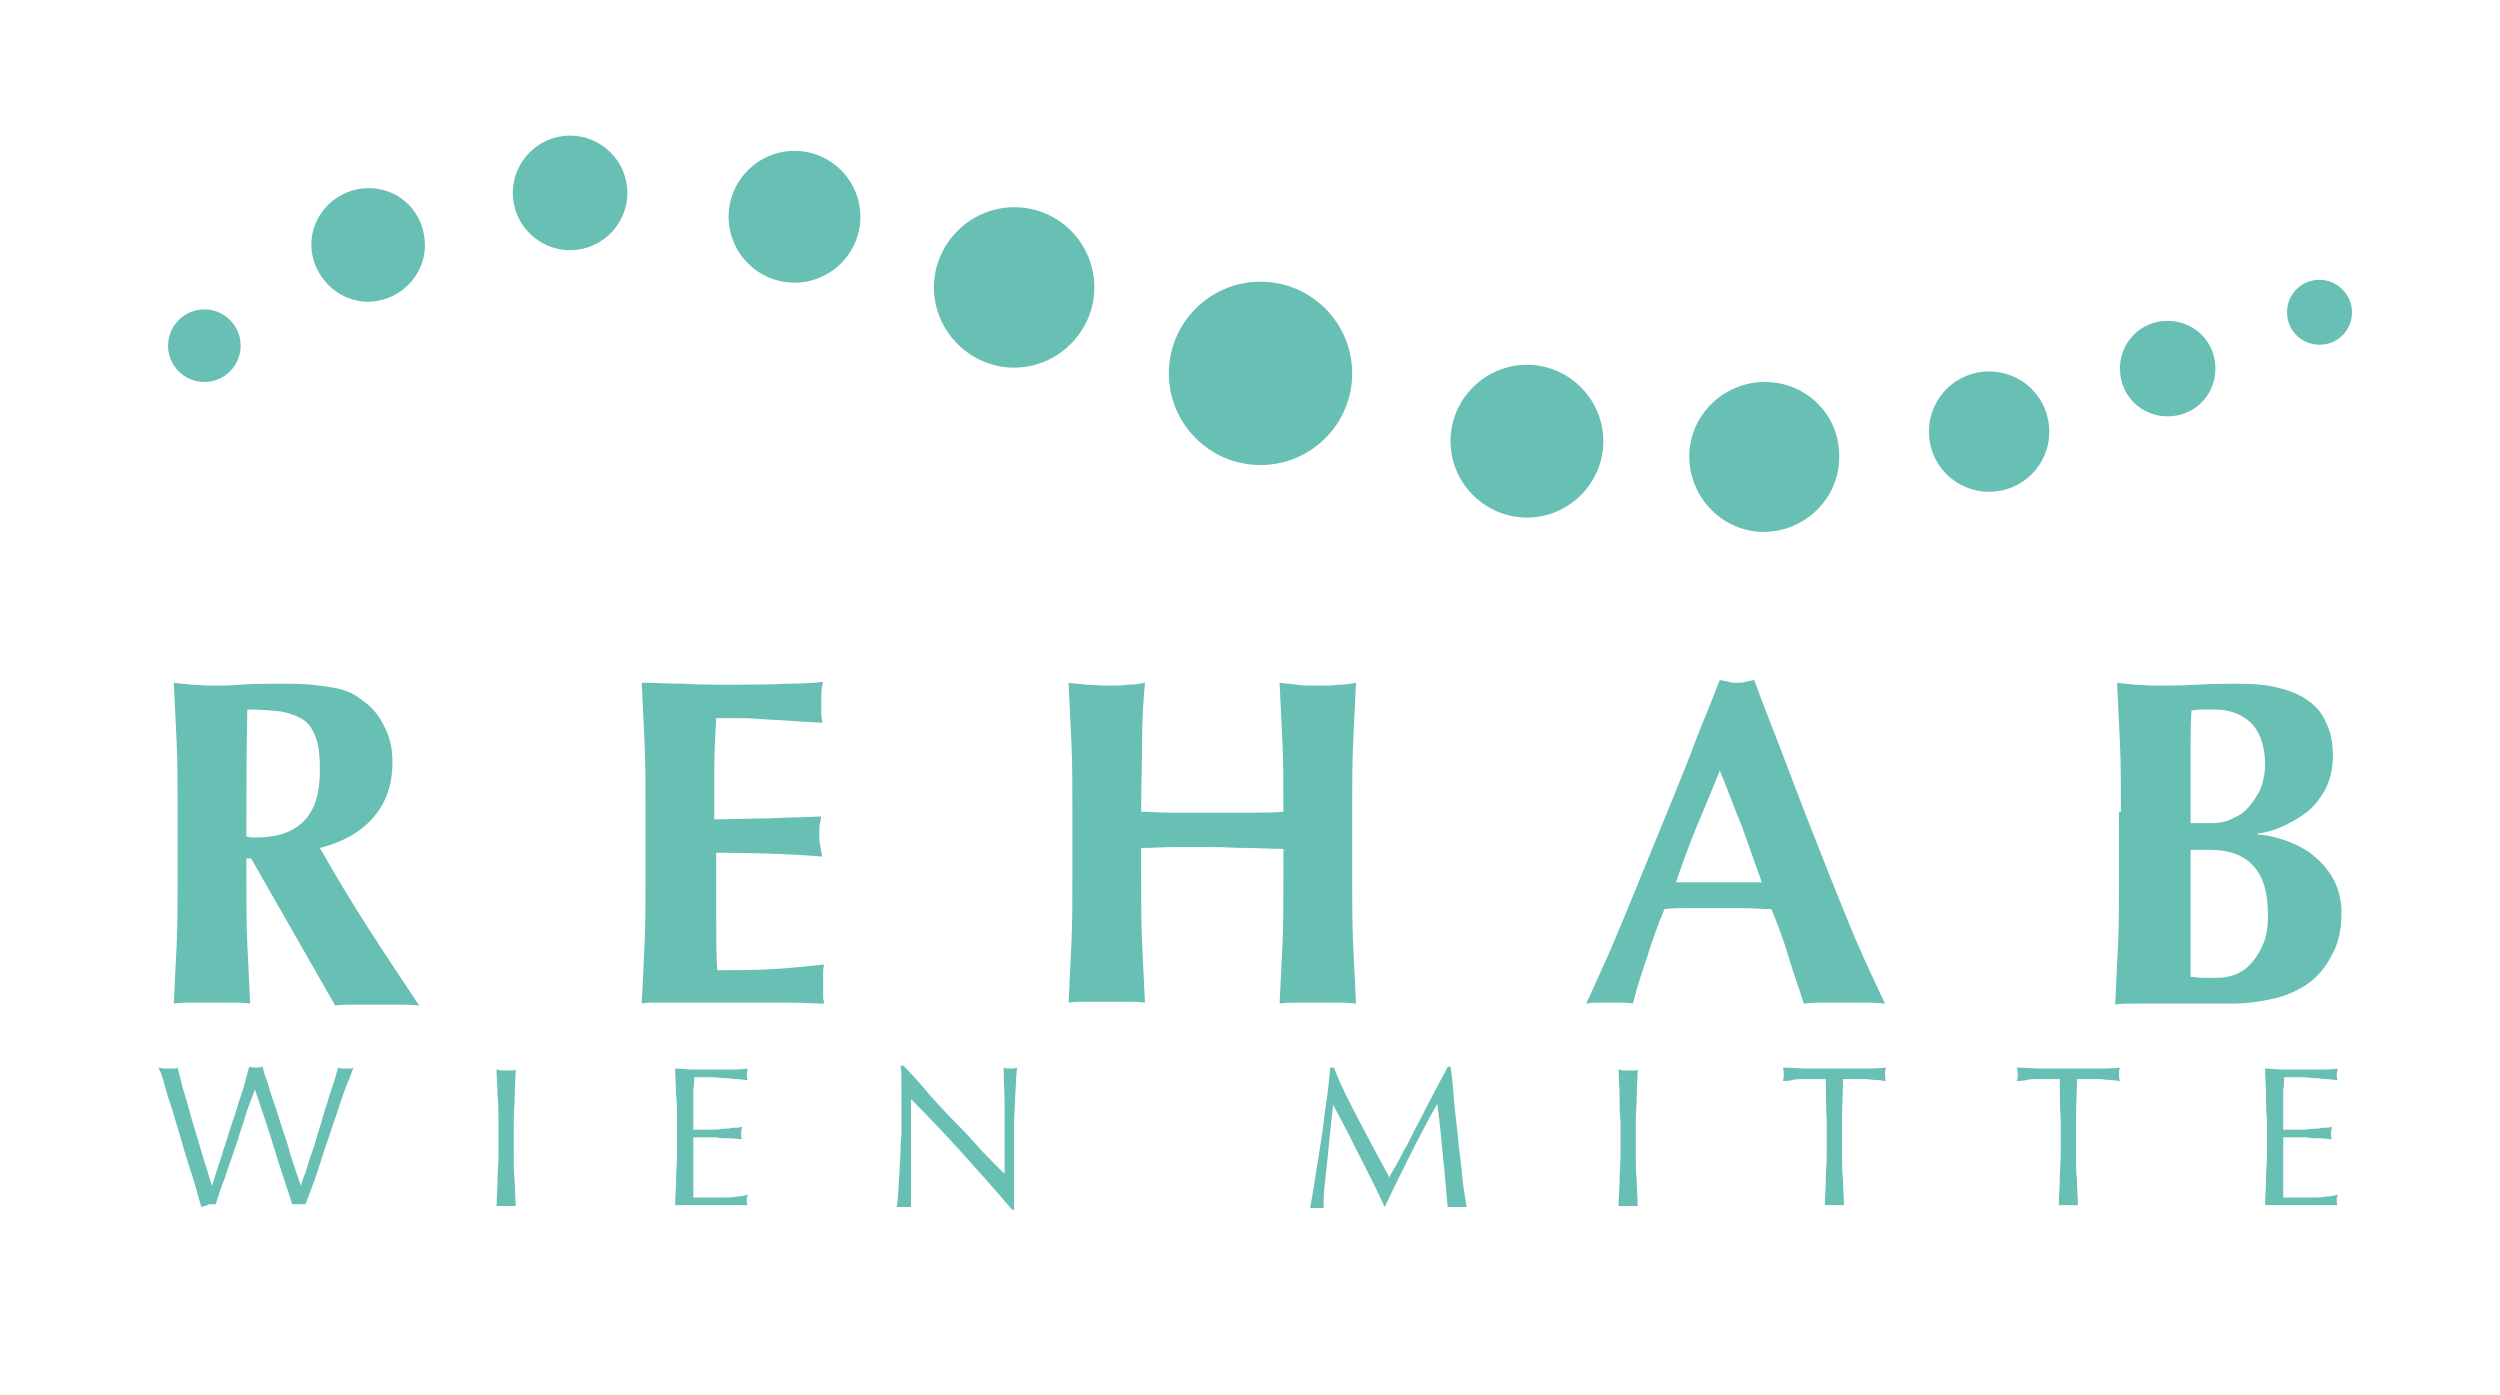 <?xml version="1.0" encoding="utf-8"?>
<!-- Generator: Adobe Illustrator 22.0.1, SVG Export Plug-In . SVG Version: 6.00 Build 0)  -->
<svg version="1.1" id="Layer_1" xmlns="http://www.w3.org/2000/svg" xmlns:xlink="http://www.w3.org/1999/xlink" x="0px" y="0px"
	 viewBox="0 0 261.8 146.1" style="enable-background:new 0 0 261.8 146.1;" xml:space="preserve">
<style type="text/css">
	.st0{enable-background:new    ;}
	.st1{fill:#68C0B5;}
</style>
<title>MMC_Rehab_Wien-Mitte_türkis_2017-10-23</title>
<g class="st0">
	<path class="st1" d="M25.8,89.7v2c0,2.7,0,5.1,0.1,7.2c0.1,2.1,0.2,4.2,0.3,6.2c-0.6-0.1-1.2-0.1-1.8-0.1c-0.7,0-1.4,0-2.2,0
		c-0.8,0-1.6,0-2.2,0c-0.7,0-1.3,0-1.8,0.1c0.1-2,0.2-4.1,0.3-6.2c0.1-2.1,0.1-4.5,0.1-7.2V85c0-2.7,0-5.1-0.1-7.2
		c-0.1-2.1-0.2-4.2-0.3-6.3c0.6,0.1,1.2,0.1,1.8,0.2c0.7,0,1.4,0.1,2.2,0.1c0.9,0,1.9,0,3-0.1c1.1-0.1,2.5-0.1,4.2-0.1
		c1.2,0,2.3,0,3.2,0.1s1.6,0.2,2.3,0.3c0.6,0.1,1.2,0.3,1.7,0.5c0.5,0.2,0.9,0.5,1.3,0.8c1,0.7,1.8,1.6,2.3,2.7
		c0.6,1.1,0.9,2.3,0.9,3.8c0,2.4-0.7,4.3-2,5.8c-1.3,1.5-3.2,2.6-5.6,3.2c1.6,2.8,3.2,5.5,5,8.3c1.8,2.8,3.6,5.5,5.4,8.2
		c-0.8-0.1-1.5-0.1-2.2-0.1c-0.7,0-1.5,0-2.2,0c-0.8,0-1.5,0-2.2,0c-0.7,0-1.5,0-2.2,0.1l-8.8-15.4H25.8z M33.5,80.7
		c0-1.4-0.1-2.6-0.4-3.4c-0.3-0.8-0.7-1.5-1.3-1.9c-0.6-0.4-1.4-0.7-2.4-0.9c-1-0.1-2.1-0.2-3.5-0.2c-0.1,4.4-0.1,8.9-0.1,13.3
		c0.2,0,0.4,0.1,0.6,0.1c0.2,0,0.4,0,0.5,0c2.2,0,3.8-0.6,4.9-1.7C33,84.8,33.5,83,33.5,80.7z"/>
</g>
<g class="st0">
	<path class="st1" d="M67.5,77.8c-0.1-2.1-0.2-4.2-0.3-6.3c1.5,0,2.9,0.1,4.4,0.1c1.4,0.1,2.9,0.1,4.4,0.1c2.4,0,4.6,0,6.4-0.1
		c1.9,0,3.1-0.1,3.8-0.2C86,72,86,72.7,86,73.5c0,0.5,0,0.9,0,1.2c0,0.3,0.1,0.6,0.1,1c-0.9-0.1-2-0.1-3.1-0.2s-2.2-0.1-3.3-0.2
		c-1.1-0.1-2-0.1-2.9-0.1c-0.8,0-1.5,0-1.8,0c-0.1,1.8-0.2,3.6-0.2,5.3c0,1.8,0,3.5,0,5.3c2.1,0,4-0.1,5.8-0.1
		c1.7-0.1,3.5-0.1,5.4-0.2c-0.1,0.6-0.2,1-0.2,1.3c0,0.3,0,0.6,0,0.9c0,0.3,0,0.5,0.1,0.8c0,0.3,0.1,0.7,0.2,1.2
		c-3.7-0.3-7.4-0.4-11.1-0.4c0,1,0,2.1,0,3.1c0,1,0,2.1,0,3.1c0,2.1,0,4.2,0.1,6.1c1.9,0,3.7,0,5.6-0.1c1.9-0.1,3.7-0.3,5.6-0.5
		c-0.1,0.4-0.1,0.7-0.1,1c0,0.3,0,0.7,0,1.2c0,0.5,0,0.9,0,1.2c0,0.3,0.1,0.5,0.1,0.7c-0.9,0-2-0.1-3.3-0.1c-1.3,0-3.1,0-5.3,0
		c-2,0-3.6,0-4.9,0c-1.2,0-2.2,0-2.9,0s-1.3,0-1.7,0c-0.4,0-0.7,0-1,0.1c0.1-2,0.2-4.1,0.3-6.2c0.1-2.1,0.1-4.5,0.1-7.2V85
		C67.6,82.3,67.6,79.9,67.5,77.8z"/>
</g>
<g class="st0">
	<path class="st1" d="M130.6,88.8c-1.2,0-2.5-0.1-3.7-0.1c-1.2,0-2.5,0-3.7,0c-1.2,0-2.5,0.1-3.7,0.1v2.8c0,2.7,0,5.1,0.1,7.2
		c0.1,2.1,0.2,4.2,0.3,6.2c-0.6-0.1-1.2-0.1-1.8-0.1c-0.7,0-1.4,0-2.2,0c-0.8,0-1.6,0-2.2,0c-0.7,0-1.3,0-1.8,0.1
		c0.1-2,0.2-4.1,0.3-6.2c0.1-2.1,0.1-4.5,0.1-7.2V85c0-2.7,0-5.1-0.1-7.2c-0.1-2.1-0.2-4.2-0.3-6.3c0.6,0.1,1.2,0.1,1.8,0.2
		c0.7,0,1.4,0.1,2.2,0.1c0.8,0,1.6,0,2.2-0.1c0.7,0,1.3-0.1,1.8-0.2c-0.2,2.1-0.3,4.2-0.3,6.3c0,2.1-0.1,4.5-0.1,7.2
		c0.8,0,1.9,0.1,3.1,0.1c1.2,0,2.7,0,4.4,0c1.8,0,3.2,0,4.3,0c1.1,0,2.1,0,3.1-0.1c0-2.7,0-5.1-0.1-7.2c-0.1-2.1-0.2-4.2-0.3-6.3
		c0.6,0.1,1.2,0.1,1.8,0.2s1.4,0.1,2.2,0.1s1.6,0,2.2-0.1c0.7,0,1.3-0.1,1.8-0.2c-0.1,2.1-0.2,4.2-0.3,6.3c-0.1,2.1-0.1,4.5-0.1,7.2
		v6.7c0,2.7,0,5.1,0.1,7.2c0.1,2.1,0.2,4.2,0.3,6.2c-0.6-0.1-1.2-0.1-1.8-0.1c-0.7,0-1.4,0-2.2,0s-1.6,0-2.2,0s-1.3,0-1.8,0.1
		c0.1-2,0.2-4.1,0.3-6.2c0.1-2.1,0.1-4.5,0.1-7.2v-2.8C133,88.9,131.8,88.8,130.6,88.8z"/>
</g>
<g class="st0">
	<path class="st1" d="M197.4,105.1c-0.8-0.1-1.5-0.1-2.2-0.1c-0.7,0-1.4,0-2.1,0c-0.7,0-1.4,0-2.1,0c-0.7,0-1.4,0-2.1,0.1
		c-0.5-1.6-1.1-3.2-1.6-4.9s-1.1-3.3-1.8-5c-1,0-2.1-0.1-3.1-0.1c-1,0-2.1,0-3.1,0c-0.9,0-1.7,0-2.5,0s-1.7,0-2.5,0.1
		c-0.7,1.7-1.3,3.3-1.8,5c-0.6,1.7-1.1,3.3-1.5,4.9c-0.4-0.1-0.8-0.1-1.2-0.1c-0.4,0-0.8,0-1.2,0s-0.8,0-1.2,0c-0.4,0-0.8,0-1.3,0.1
		c0.4-0.8,0.9-2,1.6-3.5c0.7-1.5,1.4-3.2,2.2-5.1c0.8-1.9,1.6-3.9,2.5-6.1c0.9-2.2,1.8-4.4,2.7-6.6s1.8-4.4,2.6-6.6
		c0.9-2.2,1.7-4.2,2.4-6c0.3,0.1,0.6,0.1,0.9,0.2s0.6,0.1,0.9,0.1c0.3,0,0.6,0,0.9-0.1s0.6-0.1,0.9-0.2c1,2.8,2.2,5.7,3.4,8.9
		c1.2,3.2,2.4,6.3,3.6,9.3c1.2,3.1,2.4,6,3.5,8.7C195.4,100.9,196.5,103.2,197.4,105.1z M180.1,80.7c-0.8,2-1.6,3.9-2.4,5.8
		c-0.8,1.9-1.5,3.9-2.2,5.9h9c-0.7-2-1.4-3.9-2.1-5.9C181.6,84.6,180.9,82.6,180.1,80.7z"/>
</g>
<g class="st0">
	<path class="st1" d="M222.1,85c0-2.7,0-5.1-0.1-7.2c-0.1-2.1-0.2-4.2-0.3-6.3c0.6,0.1,1.2,0.1,1.8,0.2c0.7,0,1.4,0.1,2.2,0.1
		c1.4,0,2.9,0,4.4-0.1c1.5-0.1,3-0.1,4.4-0.1c1.5,0,2.8,0.1,4,0.4s2.3,0.7,3.1,1.3c0.9,0.6,1.6,1.4,2,2.4c0.5,1,0.7,2.1,0.7,3.5
		c0,1.3-0.3,2.5-0.8,3.5c-0.6,1-1.2,1.8-2,2.4c-0.8,0.6-1.7,1.1-2.6,1.5c-0.9,0.4-1.8,0.6-2.5,0.7v0.1c0.8,0,1.6,0.2,2.6,0.5
		c1,0.3,2,0.8,2.9,1.4c0.9,0.7,1.7,1.5,2.3,2.5c0.6,1,1,2.3,1,3.7c0,1.8-0.3,3.3-1,4.5c-0.6,1.2-1.5,2.3-2.5,3s-2.3,1.3-3.7,1.6
		c-1.4,0.3-2.8,0.5-4.3,0.5c-1.3,0-2.5,0-3.7,0c-1.1,0-2.3,0-3.6,0c-0.9,0-1.8,0-2.7,0s-1.7,0-2.2,0.1c0.1-2,0.2-4.1,0.3-6.2
		c0.1-2.1,0.1-4.5,0.1-7.2V85z M237.2,80c0-0.8-0.1-1.5-0.3-2.2c-0.2-0.7-0.5-1.3-0.9-1.8s-1-0.9-1.6-1.2c-0.7-0.3-1.5-0.5-2.5-0.5
		c-0.7,0-1.2,0-1.5,0s-0.6,0.1-0.9,0.1c-0.1,1.2-0.1,2.4-0.1,3.7c0,1.2,0,2.3,0,3.1c0,0.9,0,1.7,0,2.5s0,1.6,0,2.5h2.2
		c0.7,0,1.4-0.1,2-0.4c0.7-0.3,1.3-0.6,1.8-1.2c0.5-0.5,0.9-1.2,1.3-1.9C237,81.9,237.2,81,237.2,80z M237.5,95.8
		c0-2.3-0.5-4-1.5-5.1c-1-1.1-2.5-1.7-4.5-1.7c-0.5,0-0.9,0-1.2,0s-0.6,0-0.9,0c0,0.7,0,1.4,0,2.1c0,0.7,0,1.6,0,2.6
		c0,0.8,0,1.6,0,2.4c0,0.8,0,1.6,0,2.4s0,1.5,0,2.2s0,1.2,0,1.6c0.5,0,0.9,0.1,1.3,0.1s0.9,0,1.4,0c0.7,0,1.4-0.1,2.1-0.4
		c0.7-0.3,1.2-0.7,1.7-1.3c0.5-0.6,0.9-1.3,1.2-2.1C237.4,97.8,237.5,96.9,237.5,95.8z"/>
</g>
<path class="st1" d="M21.4,32.4c-2.1,0-3.8,1.7-3.8,3.8c0,2.1,1.7,3.8,3.8,3.8s3.8-1.7,3.8-3.8l0,0C25.2,34.1,23.5,32.4,21.4,32.4"
	/>
<path class="st1" d="M38.6,19.7c-3.3,0-6,2.7-6,5.9s2.7,6,5.9,6c3.3,0,6-2.7,6-5.9c0,0,0,0,0,0C44.5,22.3,41.9,19.7,38.6,19.7"/>
<path class="st1" d="M59.7,14.2c-3.3,0-6,2.7-6,6s2.7,6,6,6s6-2.7,6-6S63,14.2,59.7,14.2"/>
<path class="st1" d="M83.2,15.8c-3.8,0-6.9,3.1-6.9,6.9c0,3.8,3.1,6.9,6.9,6.9s6.9-3.1,6.9-6.9c0,0,0,0,0,0
	C90.1,18.9,87,15.8,83.2,15.8"/>
<path class="st1" d="M106.2,21.7c-4.6,0-8.4,3.8-8.4,8.4s3.8,8.4,8.4,8.4s8.4-3.8,8.4-8.4c0,0,0,0,0,0
	C114.6,25.5,110.9,21.7,106.2,21.7C106.2,21.7,106.2,21.7,106.2,21.7"/>
<path class="st1" d="M132,29.5c-5.3,0-9.6,4.3-9.6,9.6s4.3,9.6,9.6,9.6c5.3,0,9.6-4.3,9.6-9.6C141.6,33.8,137.3,29.5,132,29.5"/>
<path class="st1" d="M159.9,38.2c-4.4,0-8,3.6-8,8s3.6,8,8,8s8-3.6,8-8S164.3,38.2,159.9,38.2"/>
<path class="st1" d="M184.8,40c-4.3,0-7.9,3.5-7.9,7.8s3.5,7.9,7.8,7.9c4.3,0,7.9-3.5,7.9-7.8c0,0,0,0,0,0
	C192.7,43.5,189.2,40,184.8,40"/>
<path class="st1" d="M208.3,38.9c-3.5,0-6.3,2.8-6.3,6.3s2.8,6.3,6.3,6.3c3.5,0,6.3-2.8,6.3-6.3l0,0
	C214.6,41.7,211.8,38.9,208.3,38.9"/>
<path class="st1" d="M227,33.6c-2.8,0-5,2.2-5,5s2.2,5,5,5s5-2.2,5-5S229.8,33.6,227,33.6"/>
<path class="st1" d="M242.9,29.3c-1.9,0-3.4,1.5-3.4,3.4c0,1.9,1.5,3.4,3.4,3.4c1.9,0,3.4-1.5,3.4-3.4c0,0,0,0,0,0
	C246.3,30.8,244.7,29.3,242.9,29.3"/>
<g class="st0">
	<path class="st1" d="M21.1,126.4c-0.1-0.3-0.3-0.9-0.5-1.7s-0.5-1.6-0.8-2.6s-0.6-1.9-0.9-3c-0.3-1-0.6-2-0.9-3
		c-0.3-0.9-0.6-1.8-0.8-2.6c-0.2-0.8-0.4-1.3-0.6-1.7c0.2,0,0.4,0.1,0.5,0.1c0.2,0,0.3,0,0.5,0c0.2,0,0.4,0,0.5,0
		c0.2,0,0.3,0,0.5-0.1c0.3,1.1,0.5,2.1,0.8,3c0.3,0.9,0.5,1.9,0.8,2.8c0.3,1,0.6,2,0.9,3c0.3,1.1,0.7,2.2,1.1,3.6h0
		c0.1-0.4,0.3-0.9,0.5-1.6c0.2-0.7,0.5-1.4,0.7-2.2c0.3-0.8,0.5-1.6,0.8-2.5c0.3-0.9,0.6-1.7,0.8-2.5c0.3-0.8,0.5-1.5,0.7-2.2
		c0.2-0.7,0.3-1.2,0.4-1.5c0.3,0.1,0.5,0.1,0.7,0.1c0.2,0,0.4,0,0.7-0.1c0.1,0.4,0.2,0.9,0.5,1.6c0.2,0.7,0.4,1.4,0.7,2.2
		c0.3,0.8,0.5,1.6,0.8,2.5c0.3,0.9,0.6,1.7,0.8,2.5s0.5,1.5,0.7,2.2c0.2,0.6,0.4,1.1,0.5,1.5h0c0.1-0.3,0.2-0.8,0.5-1.4
		c0.2-0.7,0.4-1.4,0.7-2.2c0.3-0.8,0.5-1.7,0.8-2.6c0.3-0.9,0.5-1.8,0.8-2.6c0.2-0.8,0.5-1.5,0.7-2.2c0.2-0.6,0.3-1.1,0.4-1.4
		c0.1,0,0.2,0.1,0.4,0.1c0.1,0,0.2,0,0.4,0s0.2,0,0.4,0c0.1,0,0.2,0,0.4-0.1c-0.1,0.3-0.3,0.9-0.6,1.6c-0.3,0.7-0.6,1.6-0.9,2.5
		c-0.3,1-0.7,2-1,3c-0.4,1.1-0.7,2.1-1,3c-0.3,1-0.6,1.8-0.9,2.6c-0.3,0.8-0.5,1.3-0.6,1.6c-0.2,0-0.5,0-0.7,0s-0.5,0-0.7,0
		c-0.6-1.9-1.3-3.9-1.9-5.9c-0.6-2-1.3-4-2-6.1h0c-0.1,0.3-0.3,0.8-0.5,1.3c-0.2,0.5-0.4,1.1-0.6,1.8s-0.5,1.4-0.7,2.2
		c-0.3,0.8-0.5,1.5-0.8,2.3c-0.3,0.8-0.5,1.6-0.8,2.3c-0.3,0.8-0.5,1.4-0.7,2.1c-0.2,0-0.5,0-0.7,0
		C21.6,126.3,21.3,126.3,21.1,126.4z"/>
</g>
<g class="st0">
	<path class="st1" d="M52.1,114.7c0-0.9-0.1-1.8-0.1-2.7c0.2,0,0.4,0.1,0.5,0.1c0.2,0,0.3,0,0.5,0s0.3,0,0.5,0c0.2,0,0.3,0,0.5-0.1
		c0,0.9-0.1,1.8-0.1,2.7c0,0.9-0.1,1.8-0.1,2.7v3.6c0,0.9,0,1.8,0.1,2.7c0,0.9,0.1,1.8,0.1,2.6c-0.3,0-0.7,0-1,0c-0.4,0-0.7,0-1,0
		c0-0.9,0.1-1.8,0.1-2.6c0-0.9,0.1-1.8,0.1-2.7v-3.6C52.2,116.5,52.2,115.5,52.1,114.7z"/>
</g>
<g class="st0">
	<path class="st1" d="M70.8,114.6c0-0.9-0.1-1.8-0.1-2.7c0.6,0,1.3,0.1,1.9,0.1c0.6,0,1.2,0,1.9,0s1.3,0,1.9,0c0.6,0,1.2,0,1.9-0.1
		c0,0.2-0.1,0.4-0.1,0.6s0,0.4,0.1,0.6c-0.4,0-0.9-0.1-1.2-0.1c-0.4,0-0.8-0.1-1.2-0.1s-0.9-0.1-1.4-0.1c-0.5,0-1.1,0-1.8,0
		c0,0.4,0,0.9-0.1,1.3c0,0.4,0,0.9,0,1.4c0,0.5,0,1.1,0,1.6c0,0.5,0,0.9,0,1.2c0.6,0,1.2,0,1.7,0c0.5,0,0.9,0,1.3-0.1
		c0.4,0,0.8,0,1.1-0.1c0.3,0,0.7,0,1-0.1c0,0.2-0.1,0.4-0.1,0.7c0,0.2,0,0.4,0.1,0.6c-0.4,0-0.8-0.1-1.3-0.1c-0.5,0-1,0-1.4-0.1
		c-0.5,0-0.9,0-1.4,0s-0.8,0-1,0c0,0.1,0,0.3,0,0.4c0,0.1,0,0.3,0,0.6v0.8v1.3c0,0.8,0,1.5,0,2c0,0.5,0,0.9,0,1.2c0.5,0,1,0,1.5,0
		c0.5,0,1.1,0,1.6,0c0.5,0,1,0,1.4-0.1c0.5,0,0.9-0.1,1.2-0.2c0,0.1,0,0.2-0.1,0.3c0,0.1,0,0.2,0,0.3c0,0.2,0,0.4,0.1,0.5
		c-0.6,0-1.3,0-1.9,0s-1.3,0-1.9,0s-1.3,0-1.9,0c-0.6,0-1.3,0-1.9,0c0-0.9,0.1-1.8,0.1-2.7c0-0.9,0.1-1.8,0.1-2.7v-3.6
		C70.9,116.4,70.9,115.5,70.8,114.6z"/>
</g>
<g class="st0">
	<path class="st1" d="M100.9,120.9c-1.8-2-3.6-3.9-5.5-5.8c0,0.4,0,0.9,0,1.6c0,0.7,0,1.6,0,2.7c0,0.3,0,0.7,0,1.1
		c0,0.4,0,0.9,0,1.4c0,0.5,0,1,0,1.4c0,0.5,0,0.9,0,1.4c0,0.4,0,0.8,0,1.1c0,0.3,0,0.5,0,0.6c-0.2,0-0.5,0-0.7,0c-0.3,0-0.5,0-0.8,0
		c0-0.1,0.1-0.4,0.1-0.8c0-0.4,0.1-0.8,0.1-1.4c0-0.5,0.1-1.1,0.1-1.7s0.1-1.2,0.1-1.8c0-0.6,0-1.2,0.1-1.8c0-0.6,0-1.1,0-1.6
		c0-1.3,0-2.5,0-3.5s0-1.7-0.1-2.2h0.3c0.9,0.9,1.8,1.9,2.7,3c1,1.1,1.9,2.1,2.9,3.1c1,1,1.9,2,2.7,2.9c0.9,0.9,1.6,1.7,2.3,2.3
		v-2.9c0-1.5,0-2.9,0-4.3c0-1.4-0.1-2.7-0.1-3.9c0.3,0.1,0.5,0.1,0.7,0.1c0.2,0,0.4,0,0.7-0.1c0,0.3-0.1,0.8-0.1,1.4
		c0,0.6-0.1,1.3-0.1,2c0,0.7-0.1,1.4-0.1,2.1c0,0.7,0,1.2,0,1.6c0,0.3,0,0.8,0,1.3c0,0.5,0,1,0,1.5c0,0.5,0,1,0,1.6c0,0.5,0,1,0,1.5
		c0,0.5,0,0.9,0,1.2c0,0.3,0,0.5,0,0.7H106C104.4,124.8,102.7,122.9,100.9,120.9z"/>
</g>
<g class="st0">
	<path class="st1" d="M142.4,117.5c1,1.9,2,3.8,3.1,5.8c0.1-0.3,0.3-0.6,0.6-1.1s0.6-1.1,0.9-1.7c0.4-0.6,0.7-1.3,1.1-2.1
		c0.4-0.7,0.8-1.5,1.2-2.3c0.4-0.8,0.8-1.5,1.2-2.3s0.8-1.4,1.1-2.1h0.3c0.2,1.3,0.3,2.6,0.4,3.9c0.1,1.3,0.3,2.5,0.4,3.7
		c0.1,1.2,0.3,2.4,0.4,3.6c0.1,1.2,0.3,2.4,0.5,3.5c-0.2,0-0.3,0-0.5,0c-0.2,0-0.3,0-0.5,0s-0.3,0-0.5,0s-0.3,0-0.5,0
		c-0.2-1.9-0.3-3.7-0.5-5.4c-0.2-1.8-0.3-3.5-0.6-5.4h0c-1,1.8-1.9,3.5-2.8,5.3s-1.8,3.6-2.7,5.5H145c-0.8-1.8-1.7-3.5-2.6-5.3
		c-0.9-1.8-1.8-3.6-2.8-5.4h0c-0.1,0.9-0.2,1.8-0.3,2.8c-0.1,1-0.2,2-0.3,3s-0.2,1.9-0.3,2.8s-0.1,1.6-0.1,2.2c-0.2,0-0.5,0-0.7,0
		s-0.5,0-0.7,0c0.2-1.1,0.4-2.3,0.6-3.6s0.4-2.5,0.6-3.8c0.2-1.3,0.3-2.5,0.5-3.8c0.2-1.2,0.3-2.4,0.4-3.5h0.4
		C140.4,113.7,141.4,115.6,142.4,117.5z"/>
</g>
<g class="st0">
	<path class="st1" d="M169.6,114.7c0-0.9-0.1-1.8-0.1-2.7c0.2,0,0.4,0.1,0.5,0.1c0.2,0,0.3,0,0.5,0s0.3,0,0.5,0c0.2,0,0.3,0,0.5-0.1
		c0,0.9-0.1,1.8-0.1,2.7c0,0.9-0.1,1.8-0.1,2.7v3.6c0,0.9,0,1.8,0.1,2.7c0,0.9,0.1,1.8,0.1,2.6c-0.3,0-0.7,0-1,0c-0.4,0-0.7,0-1,0
		c0-0.9,0.1-1.8,0.1-2.6c0-0.9,0.1-1.8,0.1-2.7v-3.6C169.6,116.5,169.6,115.5,169.6,114.7z"/>
</g>
<g class="st0">
	<path class="st1" d="M191.2,113c-0.4,0-0.7,0-1.1,0c-0.4,0-0.8,0-1.2,0c-0.4,0-0.8,0-1.2,0.1s-0.7,0.1-1,0.1
		c0.1-0.3,0.1-0.5,0.1-0.7c0-0.2,0-0.4-0.1-0.7c0.9,0,1.8,0.1,2.7,0.1c0.9,0,1.8,0,2.7,0s1.8,0,2.7,0c0.9,0,1.8,0,2.7-0.1
		c-0.1,0.3-0.1,0.5-0.1,0.7c0,0.2,0,0.4,0.1,0.7c-0.3,0-0.6-0.1-1-0.1s-0.8-0.1-1.2-0.1c-0.4,0-0.8,0-1.2,0s-0.8,0-1.1,0
		c0,1.4-0.1,2.9-0.1,4.3v3.6c0,0.9,0,1.8,0.1,2.7c0,0.9,0.1,1.8,0.1,2.6c-0.3,0-0.7,0-1,0c-0.4,0-0.7,0-1,0c0-0.9,0.1-1.8,0.1-2.6
		c0-0.9,0.1-1.8,0.1-2.7v-3.6C191.2,115.9,191.2,114.5,191.2,113z"/>
</g>
<g class="st0">
	<path class="st1" d="M215.7,113c-0.4,0-0.7,0-1.1,0c-0.4,0-0.8,0-1.2,0c-0.4,0-0.8,0-1.2,0.1s-0.7,0.1-1,0.1
		c0.1-0.3,0.1-0.5,0.1-0.7c0-0.2,0-0.4-0.1-0.7c0.9,0,1.8,0.1,2.7,0.1c0.9,0,1.8,0,2.7,0c0.9,0,1.8,0,2.7,0c0.9,0,1.8,0,2.7-0.1
		c-0.1,0.3-0.1,0.5-0.1,0.7c0,0.2,0,0.4,0.1,0.7c-0.3,0-0.6-0.1-1-0.1s-0.8-0.1-1.2-0.1c-0.4,0-0.8,0-1.2,0s-0.8,0-1.1,0
		c0,1.4-0.1,2.9-0.1,4.3v3.6c0,0.9,0,1.8,0.1,2.7c0,0.9,0.1,1.8,0.1,2.6c-0.3,0-0.7,0-1,0c-0.4,0-0.7,0-1,0c0-0.9,0.1-1.8,0.1-2.6
		c0-0.9,0.1-1.8,0.1-2.7v-3.6C215.7,115.9,215.7,114.5,215.7,113z"/>
</g>
<g class="st0">
	<path class="st1" d="M237.3,114.6c0-0.9-0.1-1.8-0.1-2.7c0.6,0,1.3,0.1,1.9,0.1c0.6,0,1.2,0,1.9,0s1.3,0,1.9,0c0.6,0,1.2,0,1.9-0.1
		c0,0.2-0.1,0.4-0.1,0.6s0,0.4,0.1,0.6c-0.4,0-0.9-0.1-1.2-0.1s-0.8-0.1-1.2-0.1s-0.9-0.1-1.4-0.1c-0.5,0-1.1,0-1.8,0
		c0,0.4,0,0.9-0.1,1.3c0,0.4,0,0.9,0,1.4c0,0.5,0,1.1,0,1.6s0,0.9,0,1.2c0.6,0,1.2,0,1.7,0c0.5,0,0.9,0,1.3-0.1c0.4,0,0.8,0,1.1-0.1
		c0.3,0,0.7,0,1-0.1c0,0.2-0.1,0.4-0.1,0.7c0,0.2,0,0.4,0.1,0.6c-0.4,0-0.8-0.1-1.3-0.1c-0.5,0-1,0-1.4-0.1c-0.5,0-0.9,0-1.4,0
		c-0.4,0-0.8,0-1,0c0,0.1,0,0.3,0,0.4c0,0.1,0,0.3,0,0.6v0.8v1.3c0,0.8,0,1.5,0,2c0,0.5,0,0.9,0,1.2c0.5,0,1,0,1.5,0
		c0.5,0,1.1,0,1.6,0c0.5,0,1,0,1.4-0.1c0.5,0,0.8-0.1,1.2-0.2c0,0.1,0,0.2-0.1,0.3c0,0.1,0,0.2,0,0.3c0,0.2,0,0.4,0.1,0.5
		c-0.6,0-1.3,0-1.9,0s-1.3,0-1.9,0c-0.6,0-1.3,0-1.9,0s-1.3,0-1.9,0c0-0.9,0.1-1.8,0.1-2.7c0-0.9,0.1-1.8,0.1-2.7v-3.6
		C237.3,116.4,237.3,115.5,237.3,114.6z"/>
</g>
</svg>
